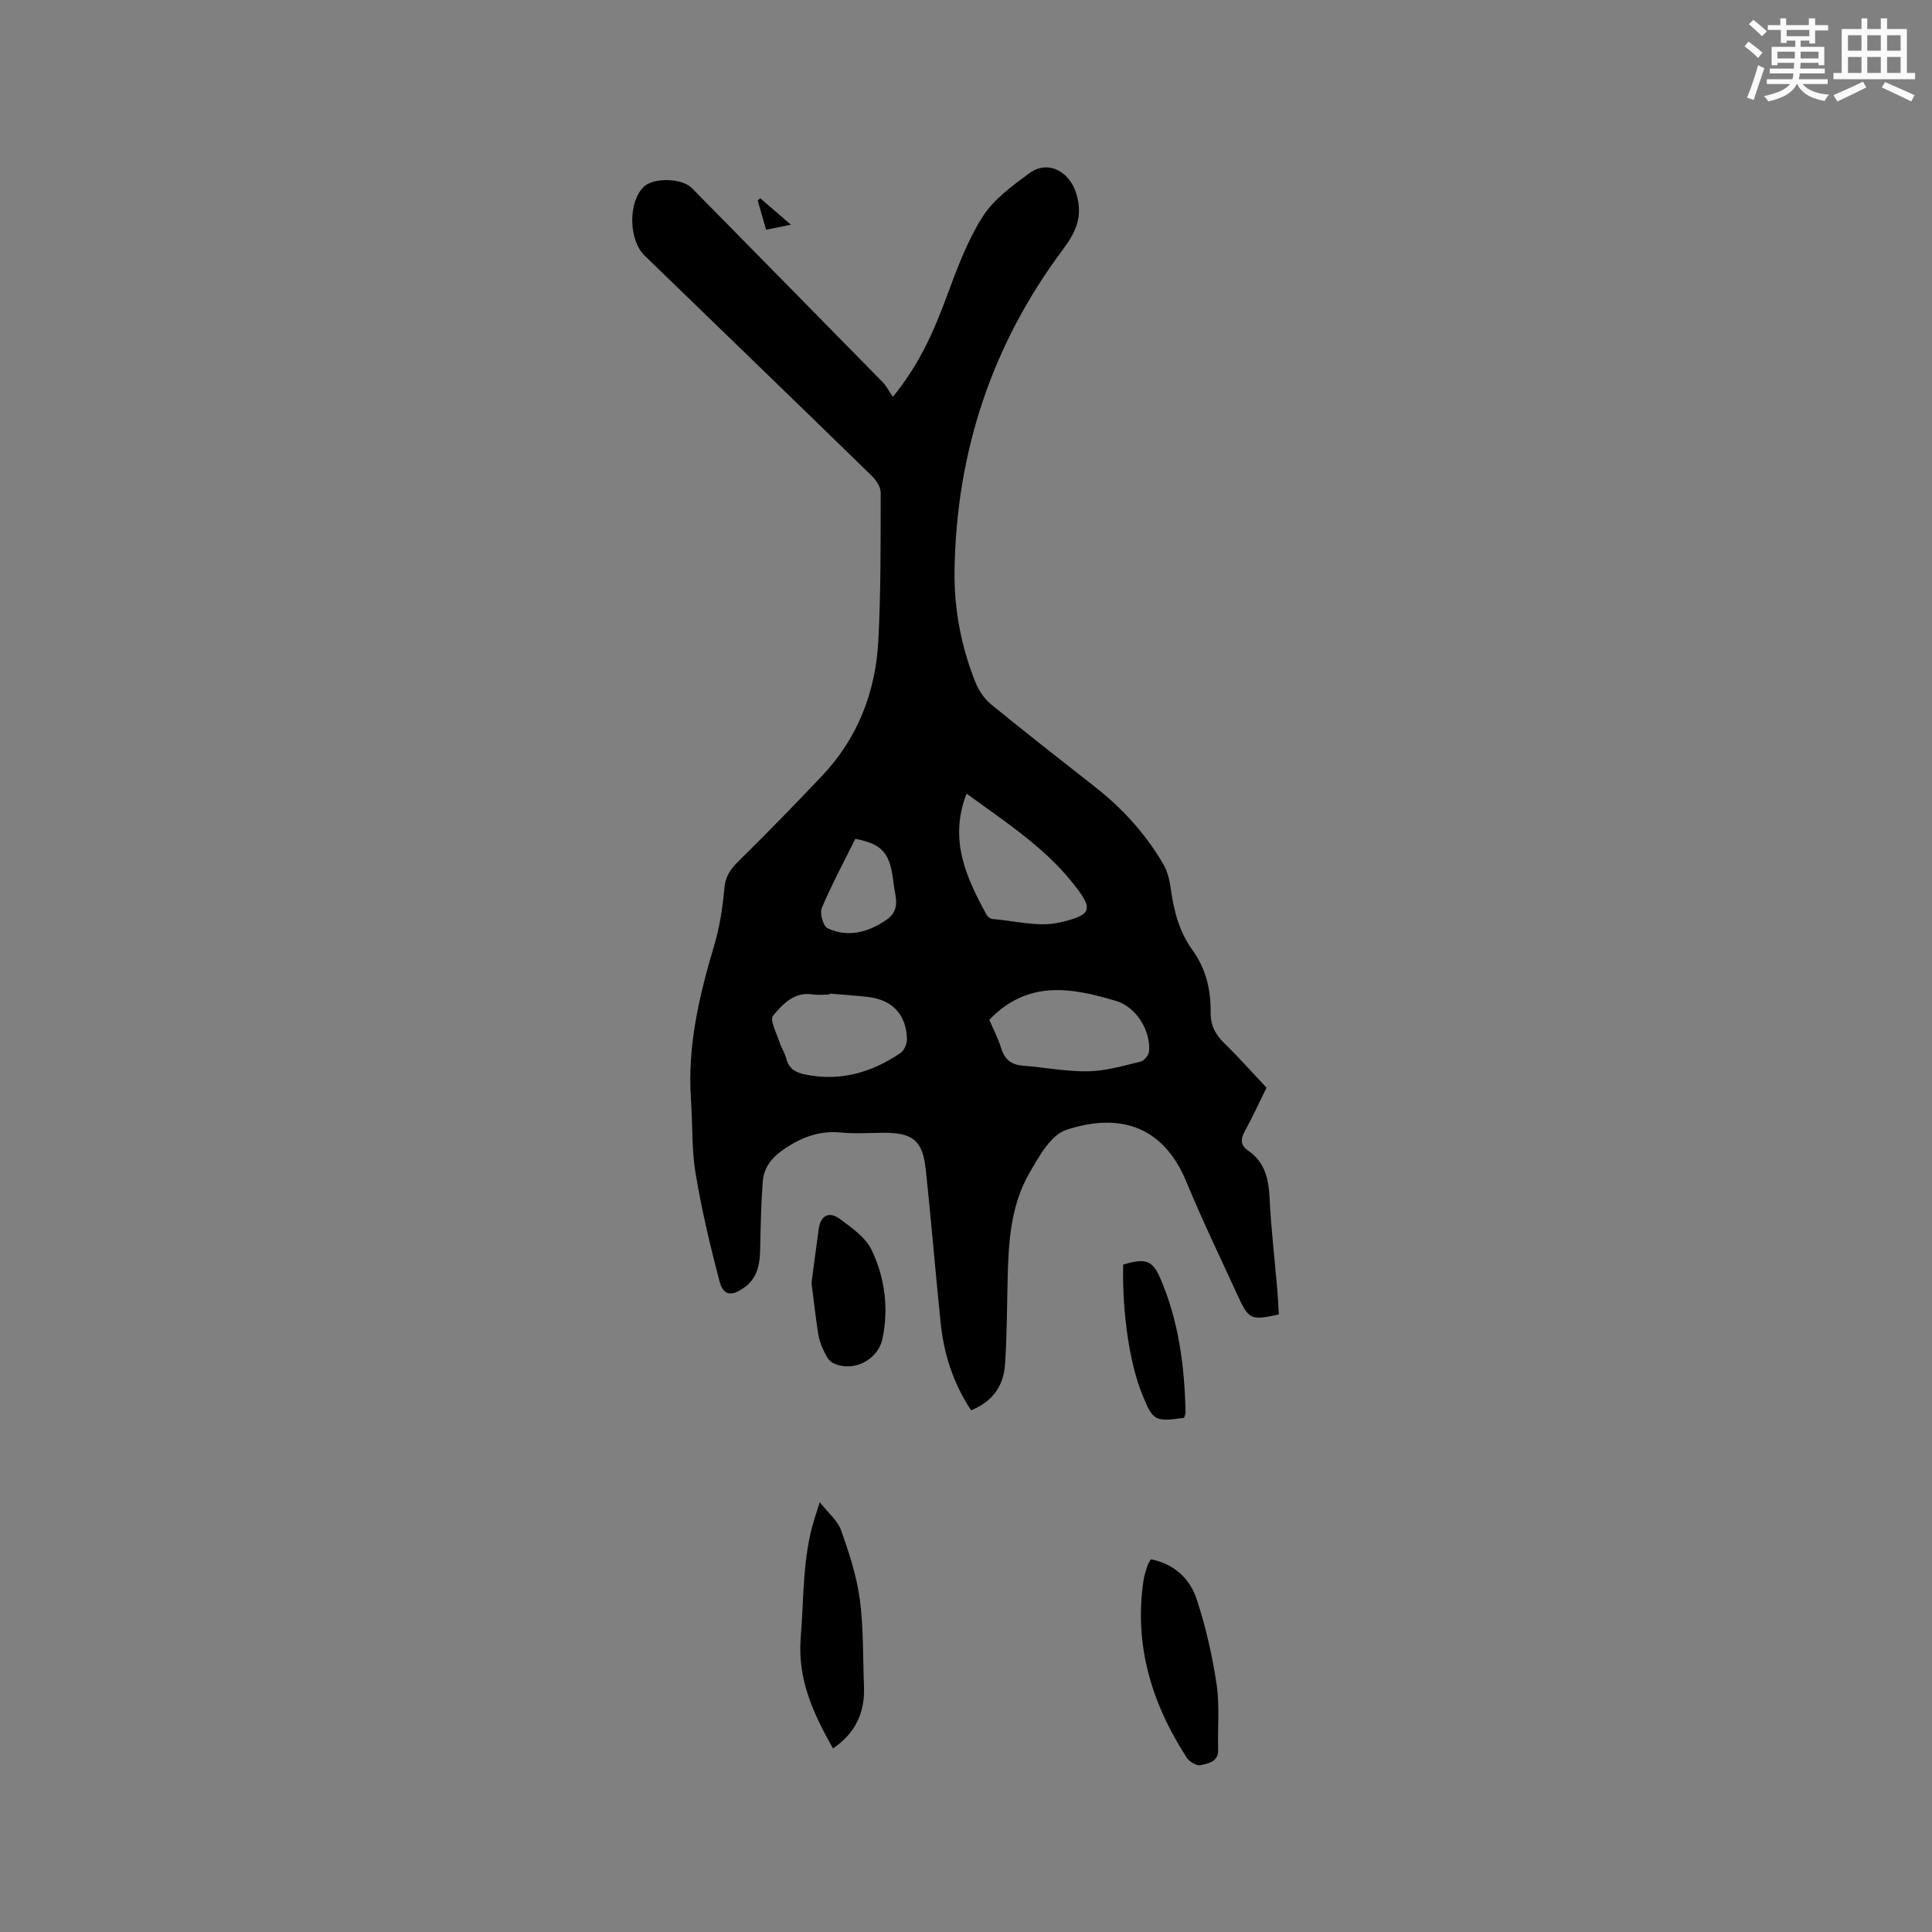 <svg enable-background="new 0 0 400 400" viewBox="0 0 400 400" xmlns="http://www.w3.org/2000/svg"><rect x="0" y="0" width="400" height="400" fill="#808080" stroke="none"/><g fill="#010000"><path d="m184.86 82.16c5.55-6.79 8.54-13.71 11.19-20.89 2.07-5.61 4.2-11.36 7.37-16.37 2.29-3.61 6.12-6.4 9.66-9.01 3.94-2.91 8.44-.34 9.79 4.31 1.37 4.72-.08 7.79-2.89 11.57-14.62 19.6-21.98 41.82-22.35 66.27-.12 8.01 1.35 15.83 4.35 23.28.68 1.68 1.84 3.38 3.23 4.52 7.14 5.84 14.41 11.5 21.65 17.2 5.64 4.44 10.39 9.69 14 15.89.87 1.49 1.3 3.35 1.54 5.09.63 4.57 1.76 8.94 4.51 12.72 2.79 3.85 3.79 8.23 3.74 12.85-.03 2.66.96 4.58 2.82 6.39 2.96 2.87 5.7 5.98 8.75 9.21-1.47 2.98-2.86 6.04-4.48 8.97-.93 1.68-.95 2.95.68 4.07 3.52 2.4 4.24 5.93 4.44 9.92.32 6.35 1.06 12.67 1.6 19.01.14 1.67.21 3.35.31 4.98-5.81 1.27-6.22 1.11-8.57-4.02-3.57-7.79-7.3-15.53-10.57-23.44-5.01-12.1-14.45-14.2-24.9-10.74-3.18 1.05-5.61 5.5-7.57 8.86-4 6.89-4.38 14.7-4.55 22.47-.12 5.72-.15 11.45-.52 17.15-.29 4.43-2.51 7.75-7.04 9.56-3.68-5.56-5.63-11.62-6.3-18.09-1.1-10.65-1.95-21.32-3.11-31.96-.63-5.81-2.71-7.4-8.58-7.4-2.97 0-5.96.24-8.9-.05-4.59-.45-8.33 1-12.06 3.6-2.52 1.76-3.98 3.8-4.19 6.65-.33 4.53-.43 9.08-.52 13.62-.06 3.18-.44 6.18-3.27 8.2-2.72 1.94-4.38 1.72-5.19-1.39-1.92-7.34-3.67-14.75-4.92-22.23-.83-4.99-.59-10.15-.95-15.22-.77-10.99 1.67-21.45 4.78-31.87 1.14-3.83 1.78-7.86 2.12-11.85.21-2.46 1.2-3.97 2.87-5.61 5.89-5.79 11.65-11.72 17.34-17.72 7.47-7.88 11.15-17.5 11.69-28.17.52-10.15.46-20.34.48-30.52 0-1.15-.92-2.54-1.81-3.41-15.64-15.24-31.35-30.42-47.04-45.61-3.36-3.26-3.48-11.06-.22-14.27 2-1.97 7.93-1.82 9.95.24 13.16 13.38 26.33 26.74 39.47 40.14.83.83 1.36 1.91 2.17 3.1zm19.96 128.99c.78 1.82 1.83 3.79 2.47 5.89.72 2.36 2.13 3.41 4.53 3.6 4.52.35 9.04 1.25 13.55 1.16 3.62-.07 7.23-1.15 10.79-2.01.73-.18 1.67-1.34 1.74-2.12.37-4.27-2.66-9.19-6.81-10.43-9.11-2.72-18.24-4.48-26.27 3.91zm-4.7-46.84c-3.72 9.55-.07 17.38 4.15 25.1.22.4.8.82 1.24.86 4.59.37 9.41 1.7 13.71.75 7.14-1.58 7.16-2.82 2.92-8.16-5.98-7.52-14.05-12.72-22.02-18.55zm-28.37 41.4c0 .07-.01.13-.01.2-1.16 0-2.35.15-3.49-.03-3.87-.6-6.22 2.06-8.22 4.44-.7.84.75 3.56 1.34 5.39.38 1.2 1.13 2.3 1.44 3.51.52 2.06 1.95 2.84 3.82 3.23 7.28 1.51 13.83-.37 19.82-4.45.75-.51 1.34-1.87 1.32-2.83-.1-5.12-3.01-8.19-8.13-8.77-2.62-.3-5.26-.46-7.89-.69zm5.34-32.05c-2.4 4.84-4.9 9.48-6.94 14.31-.46 1.1.28 3.79 1.17 4.21 4.28 1.97 8.33.89 12.19-1.72 3.09-2.09 1.79-4.97 1.51-7.45-.7-6.5-2.29-8.2-7.93-9.35z"/><path d="m172.46 361.99c-4.1-7.25-7.39-14.32-6.67-23.04.67-8.21.34-16.49 2.83-24.48.28-.88.57-1.76 1.11-3.46 1.74 2.23 3.69 3.81 4.41 5.82 1.65 4.64 3.22 9.43 3.87 14.28.8 5.95.63 12.02.87 18.04.21 5.35-1.72 9.68-6.42 12.84z"/><path d="m238.29 322.83c4.98 1.01 8.12 4.13 9.5 8.36 1.86 5.68 3.21 11.59 4.09 17.51.66 4.44.2 9.05.32 13.58.07 2.55-2.06 2.8-3.62 3.18-.81.19-2.34-.71-2.88-1.55-7.23-11.18-10.95-23.26-8.95-36.7.15-1.04.51-2.05.82-3.06.11-.4.39-.74.72-1.32z"/><path d="m168.01 265.63c.38-2.86.92-7.03 1.5-11.2.41-2.91 2.23-3.66 4.39-2.05 2.46 1.83 5.32 3.82 6.57 6.43 2.71 5.69 3.54 11.93 2.26 18.26-.93 4.57-6.2 7.21-10.36 5.07-.88-.45-1.45-1.7-1.93-2.69-.5-1.03-.86-2.18-1.04-3.31-.48-3.03-.82-6.08-1.39-10.51z"/><path d="m245.15 293.54c-6.02.86-6.39.66-8.59-4.65-2.68-6.49-4.24-17.02-4.02-27.08 4.56-1.33 6.01-.98 7.65 2.77 3.85 8.85 5.05 18.25 5.27 27.81.01.39-.21.79-.31 1.15z"/><path d="m163.76 46.53c-2.07.42-3.48.7-5.15 1.03-.6-2.1-1.17-4.07-1.73-6.04.17-.16.34-.32.51-.48 1.95 1.67 3.89 3.35 6.37 5.49z"/></g><path d="m361.2 9.6.8-1c.9.7 1.9 1.4 2.9 2.3l-.9 1.1c-1-1-2-1.8-2.8-2.4zm.5 10.6c.9-2.1 1.6-4.3 2.3-6.7.4.2.8.4 1.3.6-.7 2.1-1.5 4.3-2.2 6.6zm.4-15.2.9-.9c1 .8 2 1.6 2.8 2.4l-1 1c-.9-.9-1.8-1.7-2.7-2.5zm12.5-1.2h1.2v1.4h2.7v1.1h-2.7v2.7h-1.2v-.6h-1.8v1.3h4.9v3.8h-1.2v-.5h-3.7c0 .4-.1.9-.1 1.2h5.1v1h-5.2c0 .5-.1.9-.2 1.2h6v1h-5.2c1.1 1.3 2.9 2 5.5 2.2-.4.4-.7.8-.9 1.3-2.9-.5-4.8-1.6-5.7-3.5h-.1c-.8 1.7-2.7 2.9-5.9 3.6-.2-.4-.6-.8-.9-1.1 2.8-.6 4.6-1.4 5.4-2.5h-4.8v-1h5.3c.1-.3.2-.7.2-1.2h-4.9v-1h5c0-.4 0-.8.1-1.2h-3.5v.5h-1.2v-3.8h4.9v-1.3h-1.8v.5h-1.2v-2.7h-2.7v-1h2.6v-1.4h1.2v1.4h4.7v-1.4zm-6.6 8.3h3.6c0-.4 0-.9 0-1.4h-3.6zm1.9-4.6h4.7v-1.3h-4.7zm6.6 3.2h-3.7v1.4h3.7z" fill="#fafafb"/><path d="m385.3 3.8h1.3v2.2h2.8v-2.2h1.3v2.2h4.1v9.1h1.7v1.3h-16.9v-1.3h1.7v-9.1h4.1v-2.2zm.4 13.1.7 1.2c-1.8.9-3.8 1.9-6 2.9-.2-.4-.5-.8-.8-1.3 2.3-1 4.3-1.9 6.1-2.8zm-3.1-6.4h2.8v-3.2h-2.8zm0 4.6h2.8v-3.3h-2.8zm4-4.6h2.8v-3.2h-2.8zm0 4.6h2.8v-3.3h-2.8zm3.7 1.9c2.1.9 4.1 1.8 6.1 2.7l-.7 1.3c-2.2-1.1-4.2-2-6.1-2.9zm3.2-9.7h-2.8v3.2h2.8zm-2.8 7.8h2.8v-3.3h-2.8z" fill="#fafafb"/></svg>
